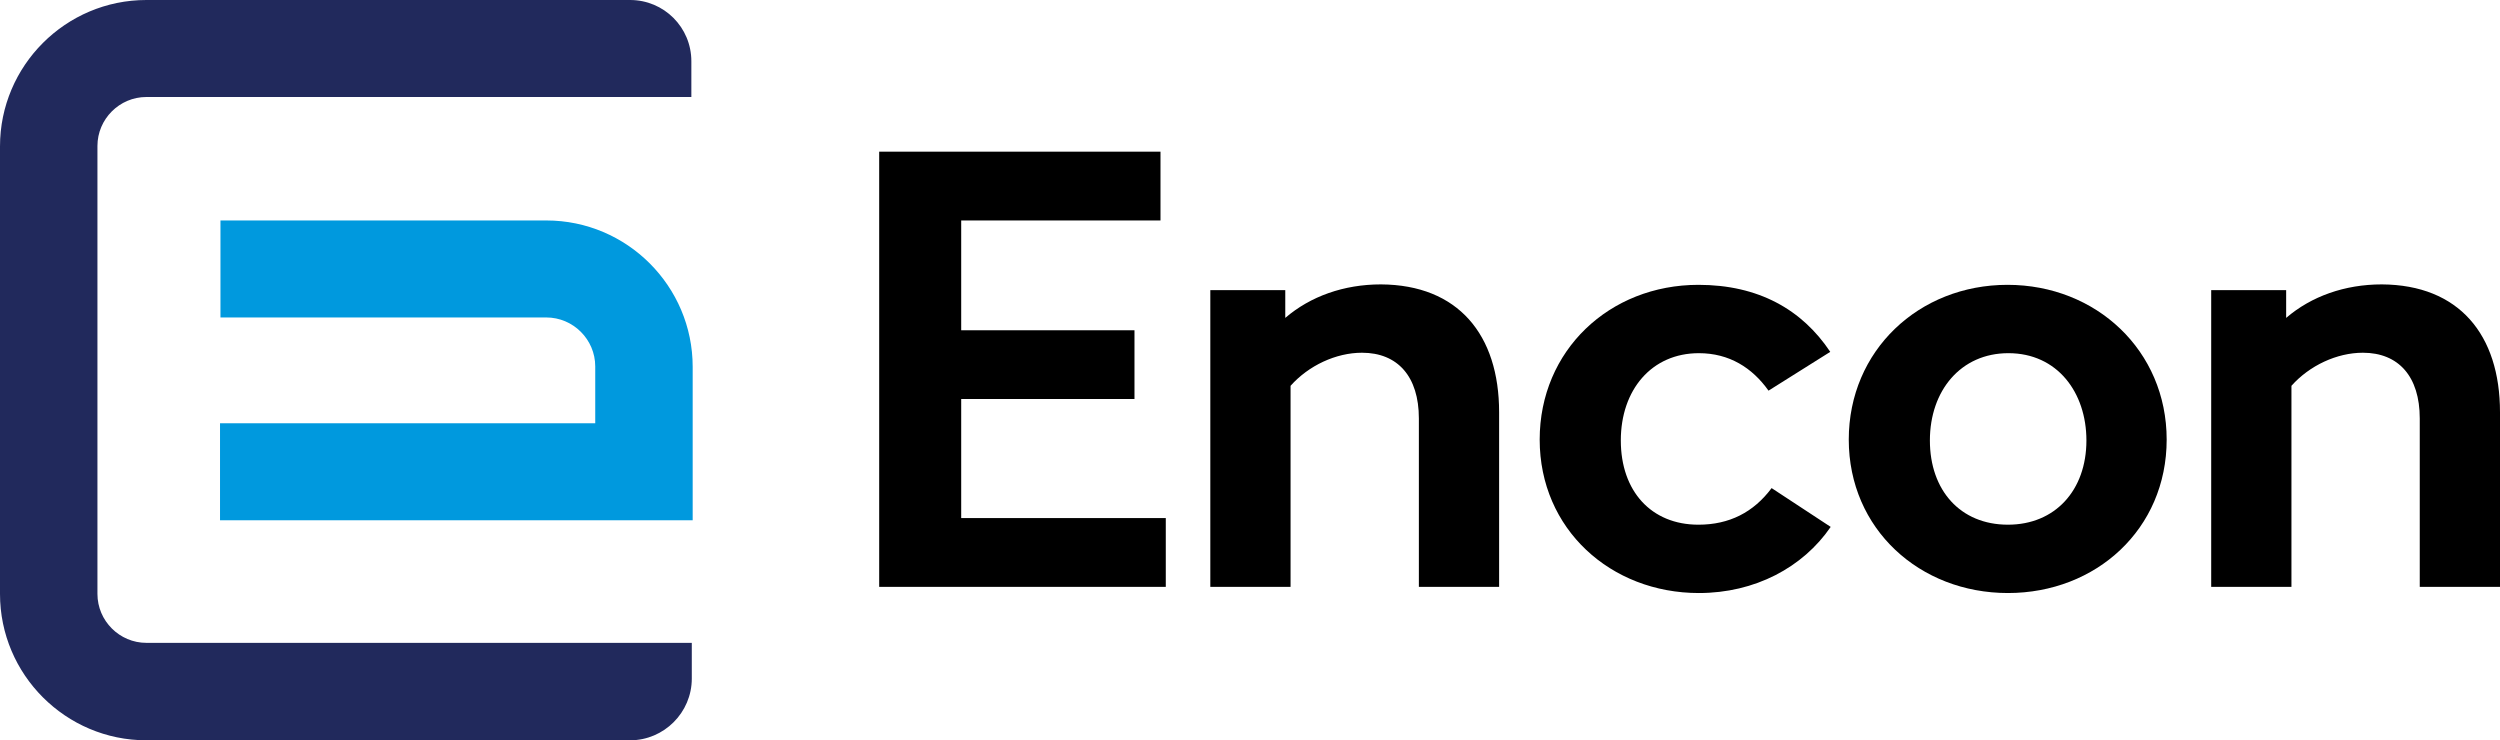 <?xml version="1.0" encoding="UTF-8"?> <svg xmlns="http://www.w3.org/2000/svg" xmlns:xlink="http://www.w3.org/1999/xlink" version="1.1" id="Layer_1" x="0px" y="0px" style="enable-background:new 0 0 710.6 502.5;" xml:space="preserve" viewBox="71.8 167.3 567 167.9"> <style type="text/css"> .st0{fill:#0099DE;} .st1{fill:#21295C;} </style> <g> <g> <g> <g> <path class="st0" d="M228.8,285.3H121.7v-22h85.1v-12.9c0-6.1-5-11.1-11.1-11.1h-73.9v-22h73.9c18.3,0,33.2,14.9,33.2,33.2 &#9;&#9;&#9;&#9;&#9;V285.3z"></path> <path class="st1" d="M214.7,335.2H105c-18.3,0-33.2-14.9-33.2-33.2V200.5c0-18.3,14.9-33.2,33.2-33.2h109.7 &#9;&#9;&#9;&#9;&#9;c7.7,0,13.9,6.2,13.9,13.9v8.1H105c-6.1,0-11.1,5-11.1,11.1V302c0,6.1,5,11.1,11.1,11.1h123.7v8.1 &#9;&#9;&#9;&#9;&#9;C228.7,328.9,222.4,335.2,214.7,335.2"></path> </g> </g> </g> <g> <g> <path d="M336.2,284.8v15.6h-65v-98.7h18.6v0h45.2v15.6h-45.2v24.9h39.3v15.6h-39.3v27H336.2z"></path> <path d="M411.8,260.8v39.6h-18.2v-38.2c0-9.5-4.8-14.9-12.9-14.9c-5.9,0-12.1,2.9-16.2,7.5v45.6h-18.2v-67.3h17v6.3 &#9;&#9;&#9;&#9;c5.7-4.9,13.3-7.6,21.7-7.6C402.5,231.9,411.8,243.2,411.8,260.8z"></path> <path d="M457.1,301.8c-20,0-36.1-14.5-36.1-34.8c0-20.2,15.8-35.1,36-35.1c13.6,0,23.5,5.6,29.9,15.2l-14,8.8 &#9;&#9;&#9;&#9;c-3.7-5.2-8.9-8.5-15.8-8.5c-10.7,0-17.7,8.3-17.7,19.8c0,11.5,6.9,19.1,17.6,19.1c7,0,12.5-2.8,16.6-8.3l13.4,8.8 &#9;&#9;&#9;&#9;C480.7,296,469.8,301.8,457.1,301.8z"></path> <path d="M491.1,267c0-20.2,15.9-35.1,36-35.1s36.1,14.9,36.1,35.1c0,20.3-16,34.8-36,34.8C507.2,301.8,491.1,287.3,491.1,267z &#9;&#9;&#9;&#9; M545,267.2c0-10.9-6.6-19.8-17.7-19.8c-10.8,0-17.8,8.5-17.8,19.8c0,11.3,6.9,19.1,17.7,19.1C537.9,286.3,545,278.5,545,267.2z"></path> <path d="M638.8,260.8v39.6h-18.2v-38.2c0-9.5-4.8-14.9-12.9-14.9c-5.9,0-12.1,2.9-16.2,7.5v45.6h-18.2v-67.3h17v6.3 &#9;&#9;&#9;&#9;c5.7-4.9,13.3-7.6,21.7-7.6C629.5,231.9,638.8,243.2,638.8,260.8z"></path> </g> </g> </g> </svg> 